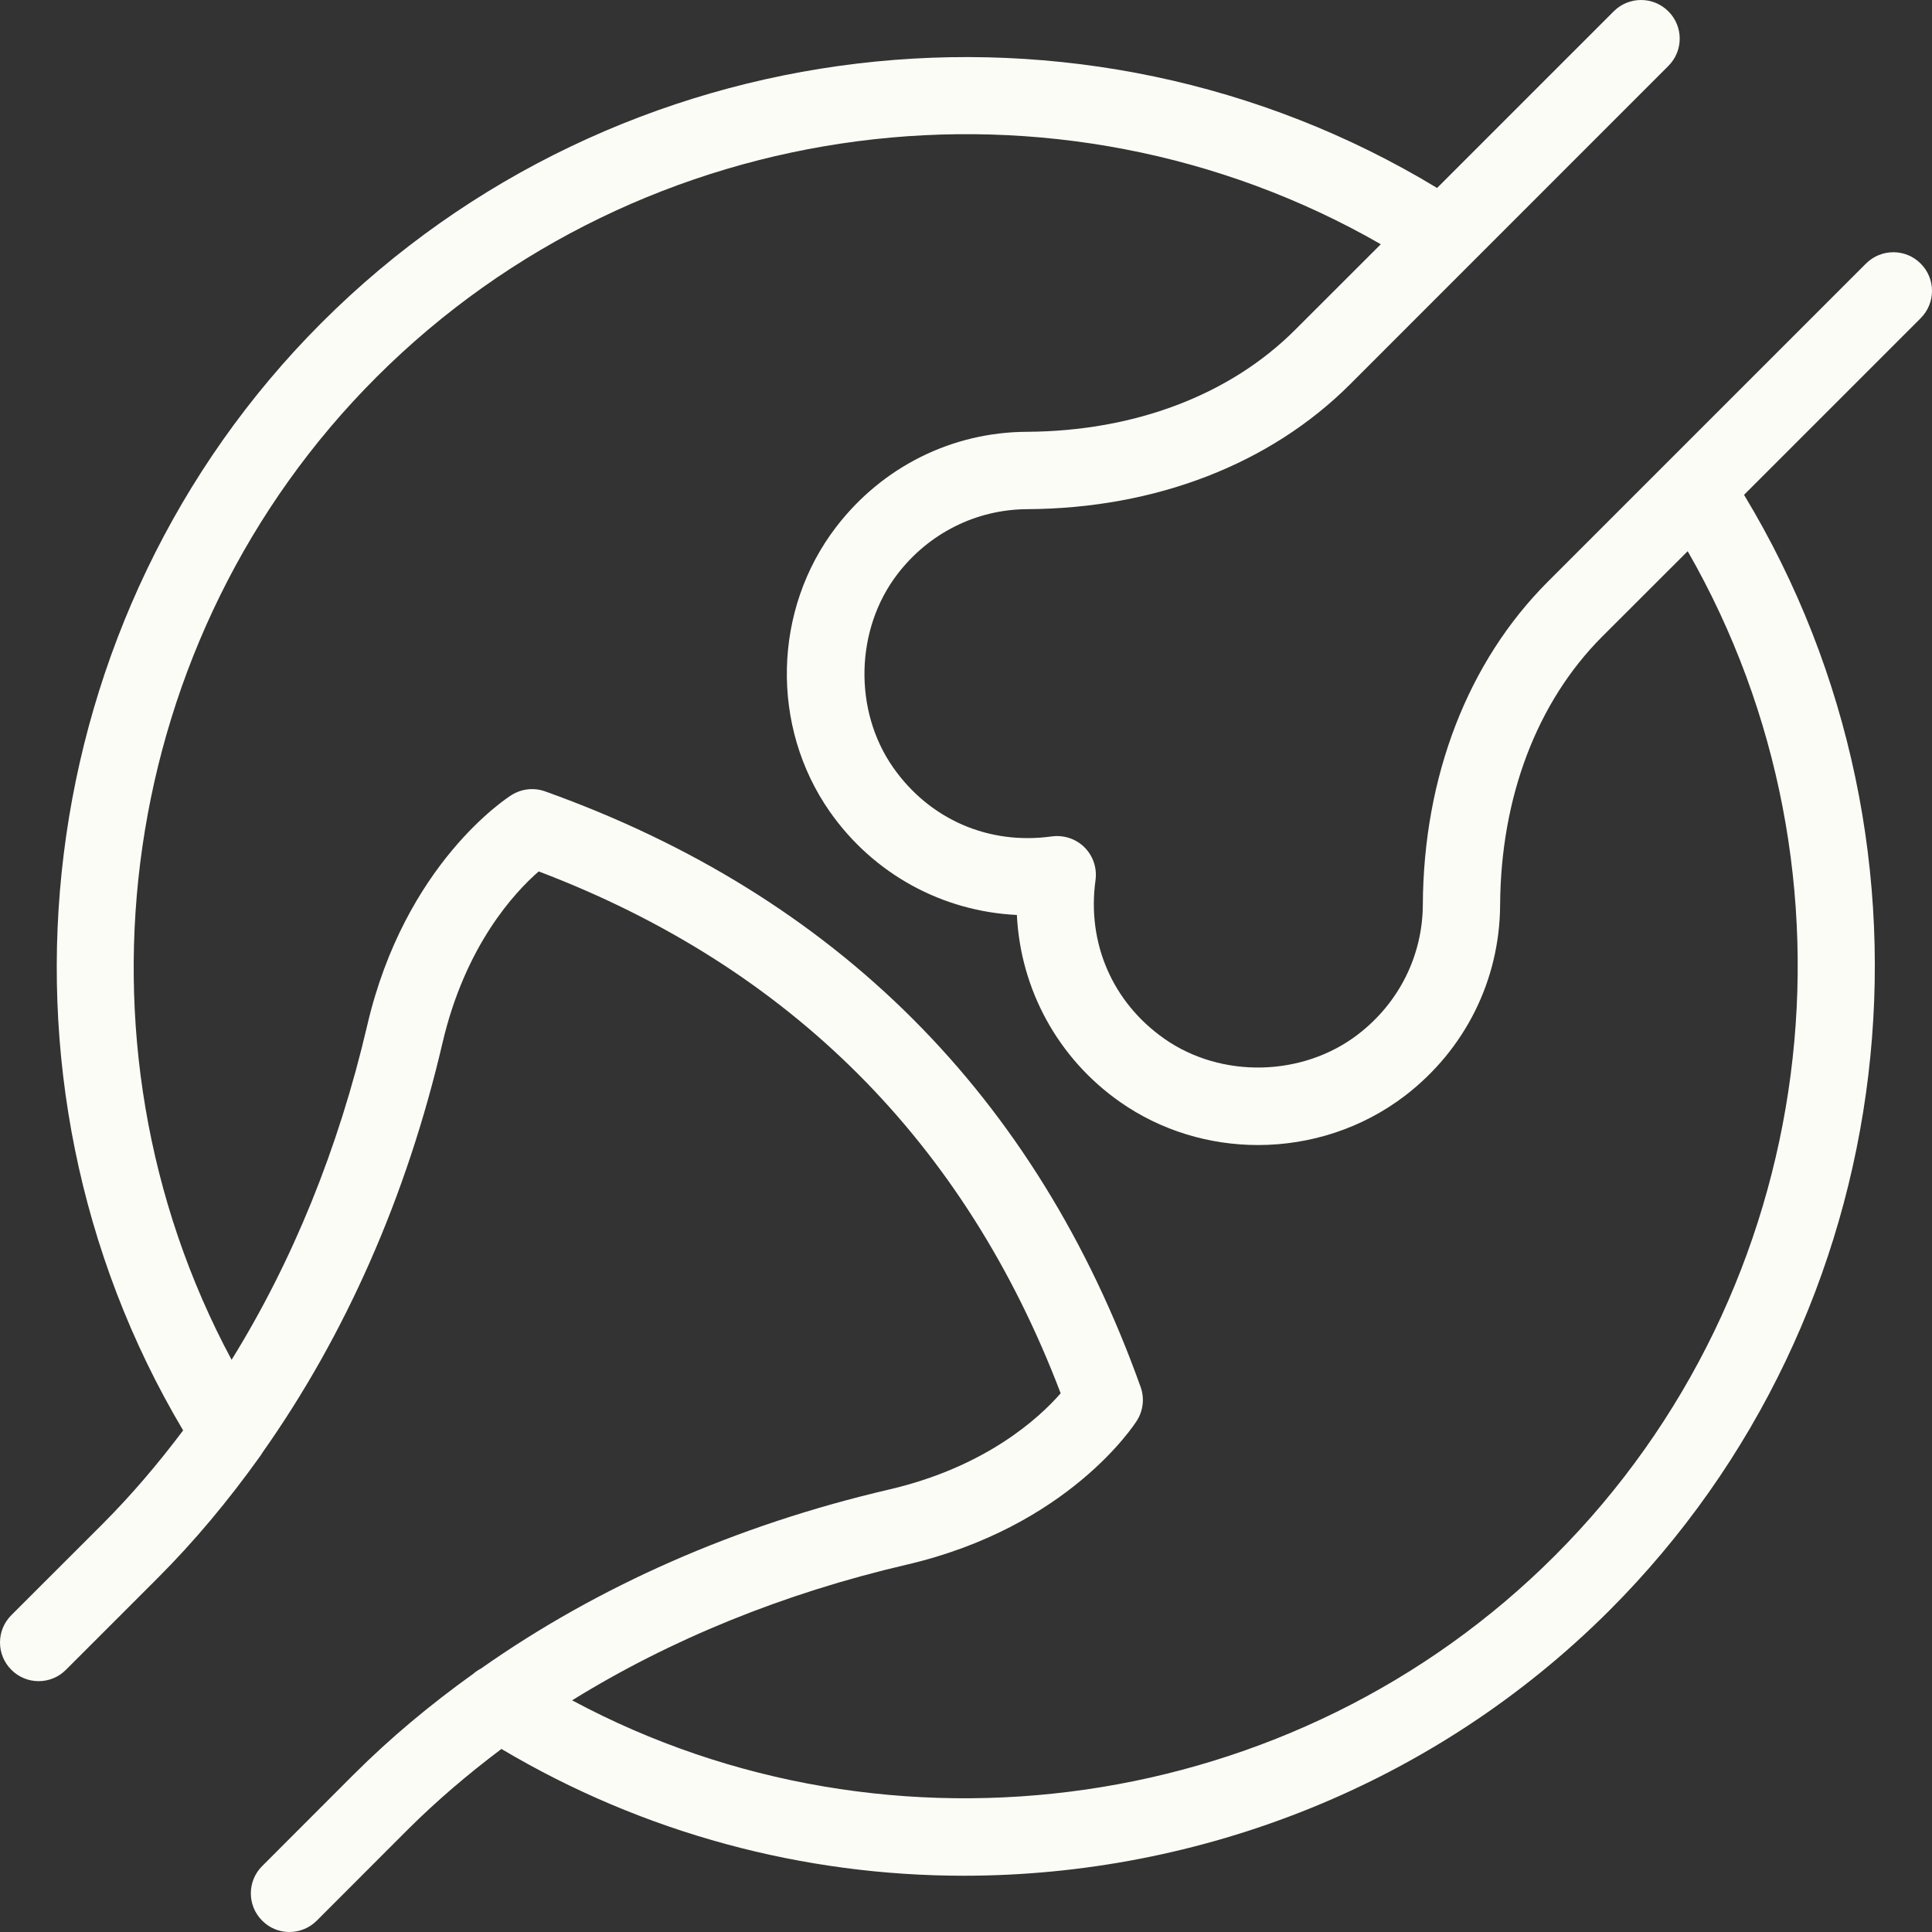 <svg xmlns="http://www.w3.org/2000/svg" fill="none" viewBox="0 0 24 24" height="24" width="24">
<rect x="0" y="0" width="24" height="24" fill="#333333" stroke="none"/>
<path fill="#FCFCF7" d="M23.18 3.274L19.224 7.23C18.234 8.222 17.683 9.646 17.675 11.24C17.671 11.873 17.378 12.46 16.869 12.85C16.183 13.377 15.173 13.4 14.466 12.905C13.82 12.453 13.5 11.715 13.609 10.932C13.629 10.783 13.579 10.633 13.473 10.527C13.367 10.42 13.217 10.371 13.067 10.39C12.282 10.5 11.547 10.179 11.095 9.534C10.6 8.827 10.623 7.816 11.149 7.131C11.54 6.622 12.127 6.329 12.759 6.325C14.354 6.317 15.778 5.766 16.769 4.776L20.725 0.819C20.913 0.632 20.913 0.328 20.725 0.141C20.537 -0.047 20.234 -0.047 20.046 0.141L17.852 2.335C13.437 -0.339 7.673 0.331 3.996 4.008C0.358 7.646 -0.336 13.378 2.275 17.769C1.964 18.183 1.632 18.573 1.275 18.931L0.141 20.064C-0.047 20.252 -0.047 20.555 0.141 20.743C0.328 20.931 0.632 20.931 0.819 20.743L1.953 19.609C2.412 19.151 2.833 18.645 3.22 18.105C3.236 18.084 3.249 18.064 3.262 18.042C4.288 16.589 5.052 14.866 5.497 12.955C5.779 11.746 6.391 11.087 6.692 10.825C9.81 12.009 11.99 14.189 13.176 17.308C12.912 17.611 12.252 18.222 11.046 18.503C9.142 18.946 7.424 19.707 5.974 20.728C5.94 20.745 5.91 20.766 5.881 20.791C5.345 21.175 4.845 21.592 4.391 22.046L3.257 23.181C3.069 23.368 3.069 23.672 3.257 23.859C3.35 23.953 3.472 24 3.595 24C3.718 24 3.841 23.953 3.935 23.859L5.068 22.725C5.426 22.368 5.816 22.037 6.229 21.726C8.001 22.779 9.989 23.301 11.971 23.301C14.905 23.301 17.822 22.175 19.993 20.005C23.668 16.329 24.337 10.565 21.665 6.147L23.859 3.953C24.047 3.765 24.047 3.461 23.859 3.274C23.672 3.086 23.368 3.087 23.18 3.274ZM19.314 19.326C16.091 22.549 11.07 23.249 7.107 21.122C8.328 20.366 9.73 19.794 11.262 19.437C13.271 18.97 14.09 17.699 14.124 17.646C14.202 17.521 14.219 17.367 14.169 17.229C12.875 13.613 10.386 11.124 6.772 9.831C6.633 9.781 6.48 9.798 6.355 9.876C6.301 9.91 5.03 10.727 4.562 12.737C4.205 14.269 3.633 15.672 2.877 16.892C0.75 12.93 1.452 7.909 4.675 4.686C7.984 1.377 13.14 0.729 17.153 3.034L16.09 4.096C15.28 4.907 14.095 5.357 12.754 5.364C11.824 5.369 10.961 5.799 10.388 6.545C9.6 7.571 9.568 9.026 10.309 10.084C10.852 10.859 11.709 11.322 12.632 11.366C12.677 12.289 13.14 13.147 13.915 13.69C14.425 14.047 15.026 14.224 15.628 14.224C16.275 14.224 16.922 14.018 17.454 13.611C18.199 13.039 18.629 12.177 18.635 11.245C18.642 9.905 19.092 8.72 19.903 7.908L20.965 6.847C23.269 10.862 22.622 16.018 19.314 19.326Z"></path>
</svg>
